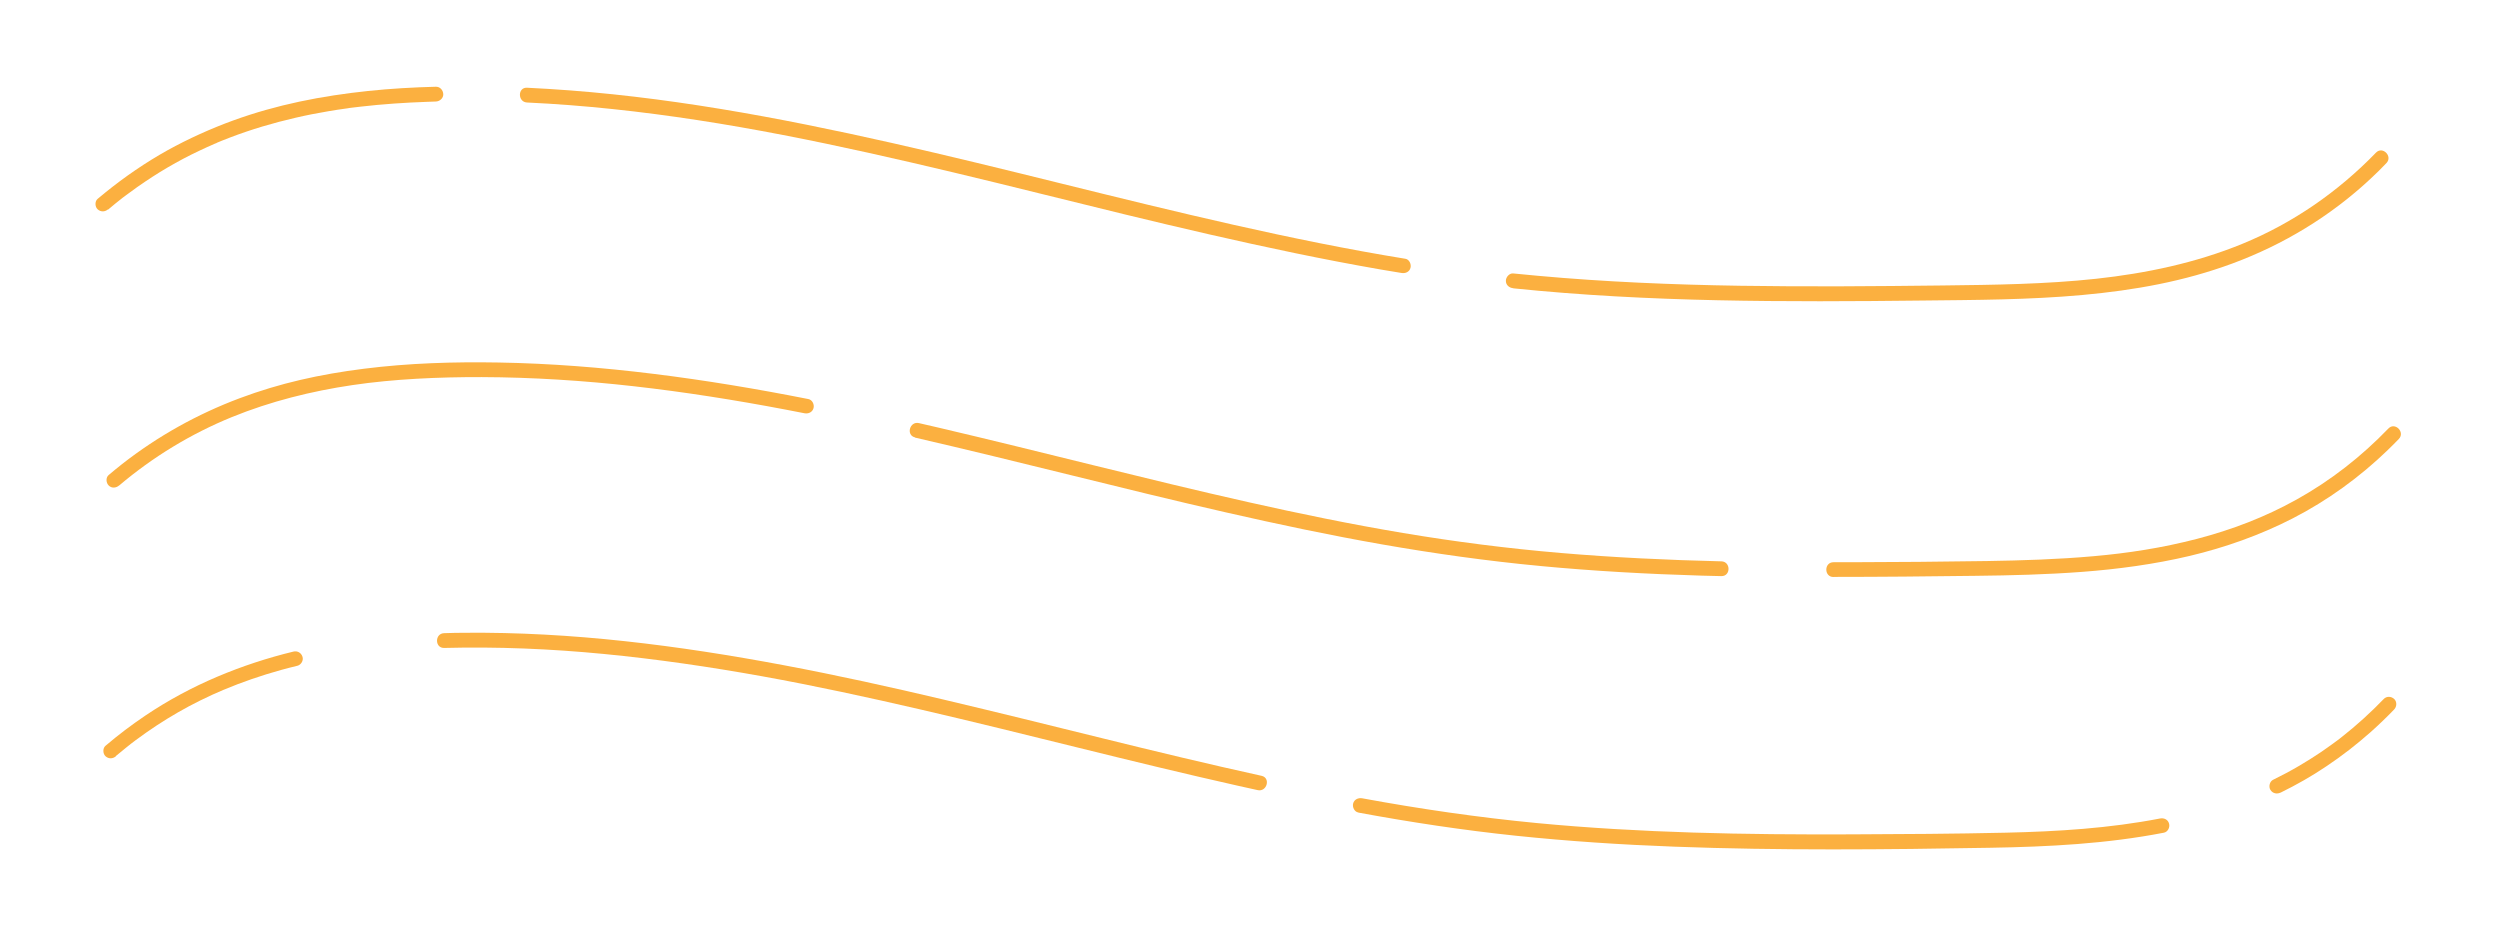 <svg xmlns="http://www.w3.org/2000/svg" xmlns:xlink="http://www.w3.org/1999/xlink" width="2000" viewBox="0 0 1500 562.5" height="750" preserveAspectRatio="xMidYMid meet"><path fill="#fbb040" d="M 1368.41 475.551 C 1377.812 470.941 1386.973 465.738 1395.664 459.887 C 1405.062 453.617 1413.988 446.703 1422.441 439.195 C 1427.289 434.879 1432.02 430.328 1436.512 425.656 C 1438.109 424 1438.285 421.047 1436.512 419.391 C 1434.738 417.734 1431.961 417.617 1430.246 419.391 C 1422.383 427.547 1413.988 435.176 1405.121 442.148 C 1404.828 442.387 1404.59 442.562 1404.293 442.801 C 1404 443.035 1403.113 443.688 1404.176 442.918 C 1403.645 443.332 1403.113 443.746 1402.52 444.16 C 1401.457 444.988 1400.336 445.816 1399.211 446.586 C 1397.023 448.18 1394.836 449.719 1392.59 451.254 C 1388.215 454.211 1383.781 456.988 1379.23 459.648 C 1374.203 462.605 1369.062 465.324 1363.859 467.867 C 1361.789 468.871 1361.023 472.004 1362.262 473.953 C 1363.621 476.082 1366.105 476.613 1368.352 475.551 Z M 1368.41 475.551 " fill-opacity="1" fill-rule="nonzero"></path><path fill="#fbb040" d="M 815.027 487.551 C 846.359 493.344 877.926 498.133 909.613 501.445 C 941.301 504.754 972.867 506.824 1004.613 508.004 C 1067.809 510.371 1131.121 509.777 1194.316 508.656 C 1229.133 508.062 1264.07 506.293 1298.359 499.609 C 1300.723 499.137 1302.082 496.359 1301.434 494.172 C 1300.781 491.688 1298.359 490.625 1295.996 491.098 C 1265.551 497.012 1234.516 498.902 1203.539 499.609 C 1172.559 500.32 1141.289 500.496 1110.133 500.617 C 1047.352 500.852 984.453 499.789 921.91 493.816 C 886.852 490.449 851.977 485.363 817.332 478.98 C 814.969 478.566 812.543 479.629 811.895 482.055 C 811.305 484.184 812.605 487.078 814.969 487.492 Z M 815.027 487.551 " fill-opacity="1" fill-rule="nonzero"></path><path fill="#fbb040" d="M 266.434 388.77 C 298.414 387.941 330.453 389.301 362.258 392.375 C 394.062 395.449 425.926 400.117 457.434 405.793 C 488.945 411.469 521.043 418.445 552.672 425.773 C 584.297 433.105 615.809 440.91 647.375 448.711 C 678.941 456.516 710.746 464.258 742.609 471.414 C 746.57 472.301 750.59 473.188 754.609 474.074 C 760.168 475.312 762.531 466.742 756.977 465.5 C 724.992 458.465 693.129 450.781 661.266 442.918 C 629.402 435.055 597.895 427.254 566.148 419.746 C 534.406 412.238 502.539 405.203 470.5 399.172 C 438.461 393.145 406.891 388.176 374.793 384.691 C 342.691 381.203 310.711 379.371 278.551 379.664 C 274.531 379.664 270.512 379.781 266.492 379.902 C 260.816 380.02 260.758 388.887 266.492 388.77 Z M 266.434 388.77 " fill-opacity="1" fill-rule="nonzero"></path><path fill="#fbb040" d="M 69.516 453.617 C 71.586 451.906 73.656 450.191 75.723 448.535 C 76.195 448.121 76.73 447.766 77.203 447.352 C 77.438 447.176 77.676 446.938 77.969 446.762 C 78.09 446.645 78.266 446.523 78.383 446.406 C 78.855 446.051 78.266 446.465 78.148 446.582 C 79.211 445.758 80.277 444.93 81.34 444.16 C 85.477 441.086 89.676 438.129 93.992 435.293 C 102.387 429.797 111.074 424.77 120.062 420.336 C 124.969 417.914 129.992 415.605 135.078 413.48 L 134.012 413.953 C 145.246 409.223 156.832 405.262 168.535 402.012 C 171.789 401.125 175.098 400.238 178.41 399.469 C 180.656 398.938 182.25 396.219 181.484 394.031 C 180.715 391.664 178.469 390.363 176.043 390.957 C 160.438 394.738 145.125 399.766 130.348 406.031 C 115.566 412.297 100.848 420.16 87.25 429.32 C 78.918 434.938 70.938 440.969 63.309 447.469 C 61.535 448.949 61.656 452.199 63.309 453.738 C 65.203 455.453 67.684 455.332 69.574 453.738 Z M 69.516 453.617 " fill-opacity="1" fill-rule="nonzero"></path><path fill="#fbb040" d="M 1100.203 346.145 C 1128.578 346.145 1156.953 345.852 1185.328 345.496 C 1206.609 345.258 1227.895 344.727 1249.176 343.133 C 1270.457 341.535 1292.625 338.578 1313.789 333.555 C 1334.953 328.531 1356.055 321.082 1375.625 311.031 C 1396.551 300.273 1415.824 286.32 1432.73 269.945 C 1434.977 267.816 1437.164 265.57 1439.293 263.383 C 1443.254 259.305 1436.984 252.98 1433.023 257.117 C 1416.77 273.965 1398.441 288.332 1377.93 299.738 C 1359.012 310.262 1339.207 317.828 1318.164 323.328 C 1307.875 325.988 1297.473 328.176 1286.949 329.891 C 1276.426 331.605 1266.789 332.785 1256.031 333.73 C 1234.809 335.625 1213.469 336.273 1192.129 336.629 C 1164.992 337.043 1137.918 337.277 1110.785 337.336 C 1107.238 337.336 1103.633 337.336 1100.086 337.336 C 1094.352 337.336 1094.352 346.207 1100.086 346.207 Z M 1100.203 346.145 " fill-opacity="1" fill-rule="nonzero"></path><path fill="#fbb040" d="M 549.008 262.555 C 580.219 269.77 611.312 277.395 642.469 285.078 C 673.621 292.766 704.422 300.332 735.516 307.426 C 766.613 314.52 797.824 321.141 829.215 326.637 C 860.605 332.137 892.234 336.57 923.977 339.586 C 955.723 342.598 988.531 344.434 1020.867 345.379 C 1024.828 345.496 1028.852 345.613 1032.809 345.672 C 1038.543 345.793 1038.543 336.926 1032.809 336.805 C 1000.652 336.039 968.434 334.5 936.391 331.781 C 904.352 329.062 873.137 325.043 841.746 319.781 C 810.359 314.52 779.734 308.195 748.938 301.277 C 718.137 294.359 686.863 286.734 655.887 279.109 C 624.91 271.484 593.934 263.797 562.898 256.527 C 559.055 255.641 555.215 254.754 551.371 253.867 C 545.812 252.566 543.449 261.137 549.008 262.438 Z M 549.008 262.555 " fill-opacity="1" fill-rule="nonzero"></path><path fill="#fbb040" d="M 71.586 291.227 C 91.746 274.145 114.621 260.25 139.098 250.262 C 162.328 240.801 186.742 234.711 211.512 231.047 C 236.281 227.383 263.18 226.199 289.016 226.258 C 319.52 226.379 350.023 228.328 380.348 231.758 C 410.676 235.184 441.238 240.031 471.387 245.766 C 475.172 246.477 478.953 247.188 482.68 247.953 C 485.043 248.426 487.465 247.305 488.117 244.879 C 488.707 242.691 487.406 239.914 485.043 239.441 C 454.242 233.352 423.266 228.152 392.055 224.309 C 360.84 220.465 330.219 218.043 299.125 217.508 C 272.227 217.035 245.148 217.863 218.43 221.234 C 191.711 224.605 167.887 229.926 143.883 238.91 C 118.465 248.426 94.699 261.668 73.301 278.398 C 70.582 280.527 67.863 282.773 65.203 285.02 C 63.367 286.559 63.605 289.691 65.203 291.285 C 67.035 293.117 69.637 292.824 71.469 291.285 Z M 71.586 291.227 " fill-opacity="1" fill-rule="nonzero"></path><path fill="#fbb040" d="M 907.957 172.996 C 948.688 177.191 989.656 179.262 1030.562 180.148 C 1071.473 181.035 1112.441 180.801 1153.348 180.324 C 1185.328 179.973 1217.371 179.91 1249.234 177.016 C 1281.098 174.117 1310.477 168.797 1339.445 158.098 C 1370.125 146.75 1398.324 129.664 1422.266 107.316 C 1425.578 104.242 1428.77 101.109 1431.844 97.859 C 1435.805 93.781 1429.535 87.453 1425.578 91.594 C 1402.875 115.062 1375.742 133.859 1345.473 146.273 C 1317.512 157.742 1287.66 164.012 1257.688 167.262 C 1227.715 170.512 1196.441 170.926 1165.762 171.281 C 1125.148 171.754 1084.598 172.109 1043.984 171.457 C 1003.371 170.809 963.113 169.152 922.855 165.488 C 917.891 165.016 912.922 164.543 907.957 164.07 C 905.594 163.832 903.523 166.258 903.523 168.504 C 903.523 171.105 905.594 172.699 907.957 172.938 Z M 907.957 172.996 " fill-opacity="1" fill-rule="nonzero"></path><path fill="#fbb040" d="M 316.266 61.504 C 350.555 63.098 384.723 66.883 418.656 72.086 C 452.59 77.285 487.051 84.145 520.926 91.652 C 554.801 99.16 589.441 107.555 623.551 116.008 C 657.66 124.461 691.594 132.855 725.703 140.66 C 759.812 148.461 793.746 155.676 828.094 161.645 C 832.348 162.355 836.605 163.062 840.859 163.773 C 843.227 164.188 845.648 163.184 846.301 160.699 C 846.891 158.57 845.59 155.617 843.227 155.262 C 808.703 149.645 774.414 142.609 740.305 134.926 C 706.195 127.238 671.789 118.785 637.621 110.332 C 603.453 101.879 569.34 93.484 534.996 85.742 C 500.648 77.996 466.715 71.02 432.254 65.344 C 397.789 59.672 363.617 55.473 328.977 53.344 C 324.719 53.109 320.465 52.871 316.207 52.637 C 310.531 52.34 310.531 61.207 316.207 61.504 Z M 316.266 61.504 " fill-opacity="1" fill-rule="nonzero"></path><path fill="#fbb040" d="M 64.789 125.82 C 67.684 123.34 70.699 120.914 73.715 118.551 C 73.891 118.43 74.363 118.02 73.715 118.551 C 73.891 118.43 74.07 118.254 74.305 118.137 C 74.66 117.898 74.957 117.664 75.309 117.367 C 76.078 116.777 76.906 116.184 77.734 115.594 C 79.211 114.473 80.75 113.406 82.285 112.285 C 88.258 108.086 94.344 104.125 100.613 100.461 C 106.879 96.797 113.027 93.543 119.41 90.527 C 122.602 88.992 125.797 87.574 129.047 86.152 C 129.281 86.035 130.109 85.859 130.23 85.621 C 130.23 85.68 129.281 86.035 130.051 85.68 C 130.23 85.621 130.465 85.504 130.645 85.445 C 131.469 85.09 132.238 84.793 133.066 84.441 C 134.664 83.789 136.316 83.141 137.914 82.547 C 150.742 77.641 163.926 73.738 177.285 70.664 C 183.848 69.129 190.527 67.828 197.207 66.707 C 200.578 66.113 203.887 65.641 207.258 65.168 C 207.672 65.109 208.086 65.051 208.5 64.992 C 208.676 64.992 209.859 64.812 209.148 64.871 C 208.438 64.934 209.801 64.754 209.977 64.754 C 210.449 64.695 210.922 64.637 211.395 64.578 C 213.051 64.34 214.766 64.164 216.422 63.984 C 229.723 62.449 243.082 61.562 256.5 61.09 C 258.156 61.09 259.871 60.973 261.523 60.91 C 263.832 60.852 266.078 58.902 265.961 56.477 C 265.84 54.055 264.008 51.984 261.523 52.043 C 247.93 52.398 234.332 53.168 220.855 54.586 C 207.375 56.004 193.305 58.074 179.707 60.973 C 166.113 63.867 152.812 67.59 139.805 72.32 C 126.801 77.051 113.086 83.199 100.492 90.176 C 87.25 97.562 74.777 106.137 63.016 115.652 C 61.535 116.895 60.059 118.078 58.582 119.316 C 56.809 120.797 56.926 124.047 58.582 125.586 C 60.473 127.297 62.953 127.18 64.848 125.586 Z M 64.789 125.82 " fill-opacity="1" fill-rule="nonzero"></path></svg>